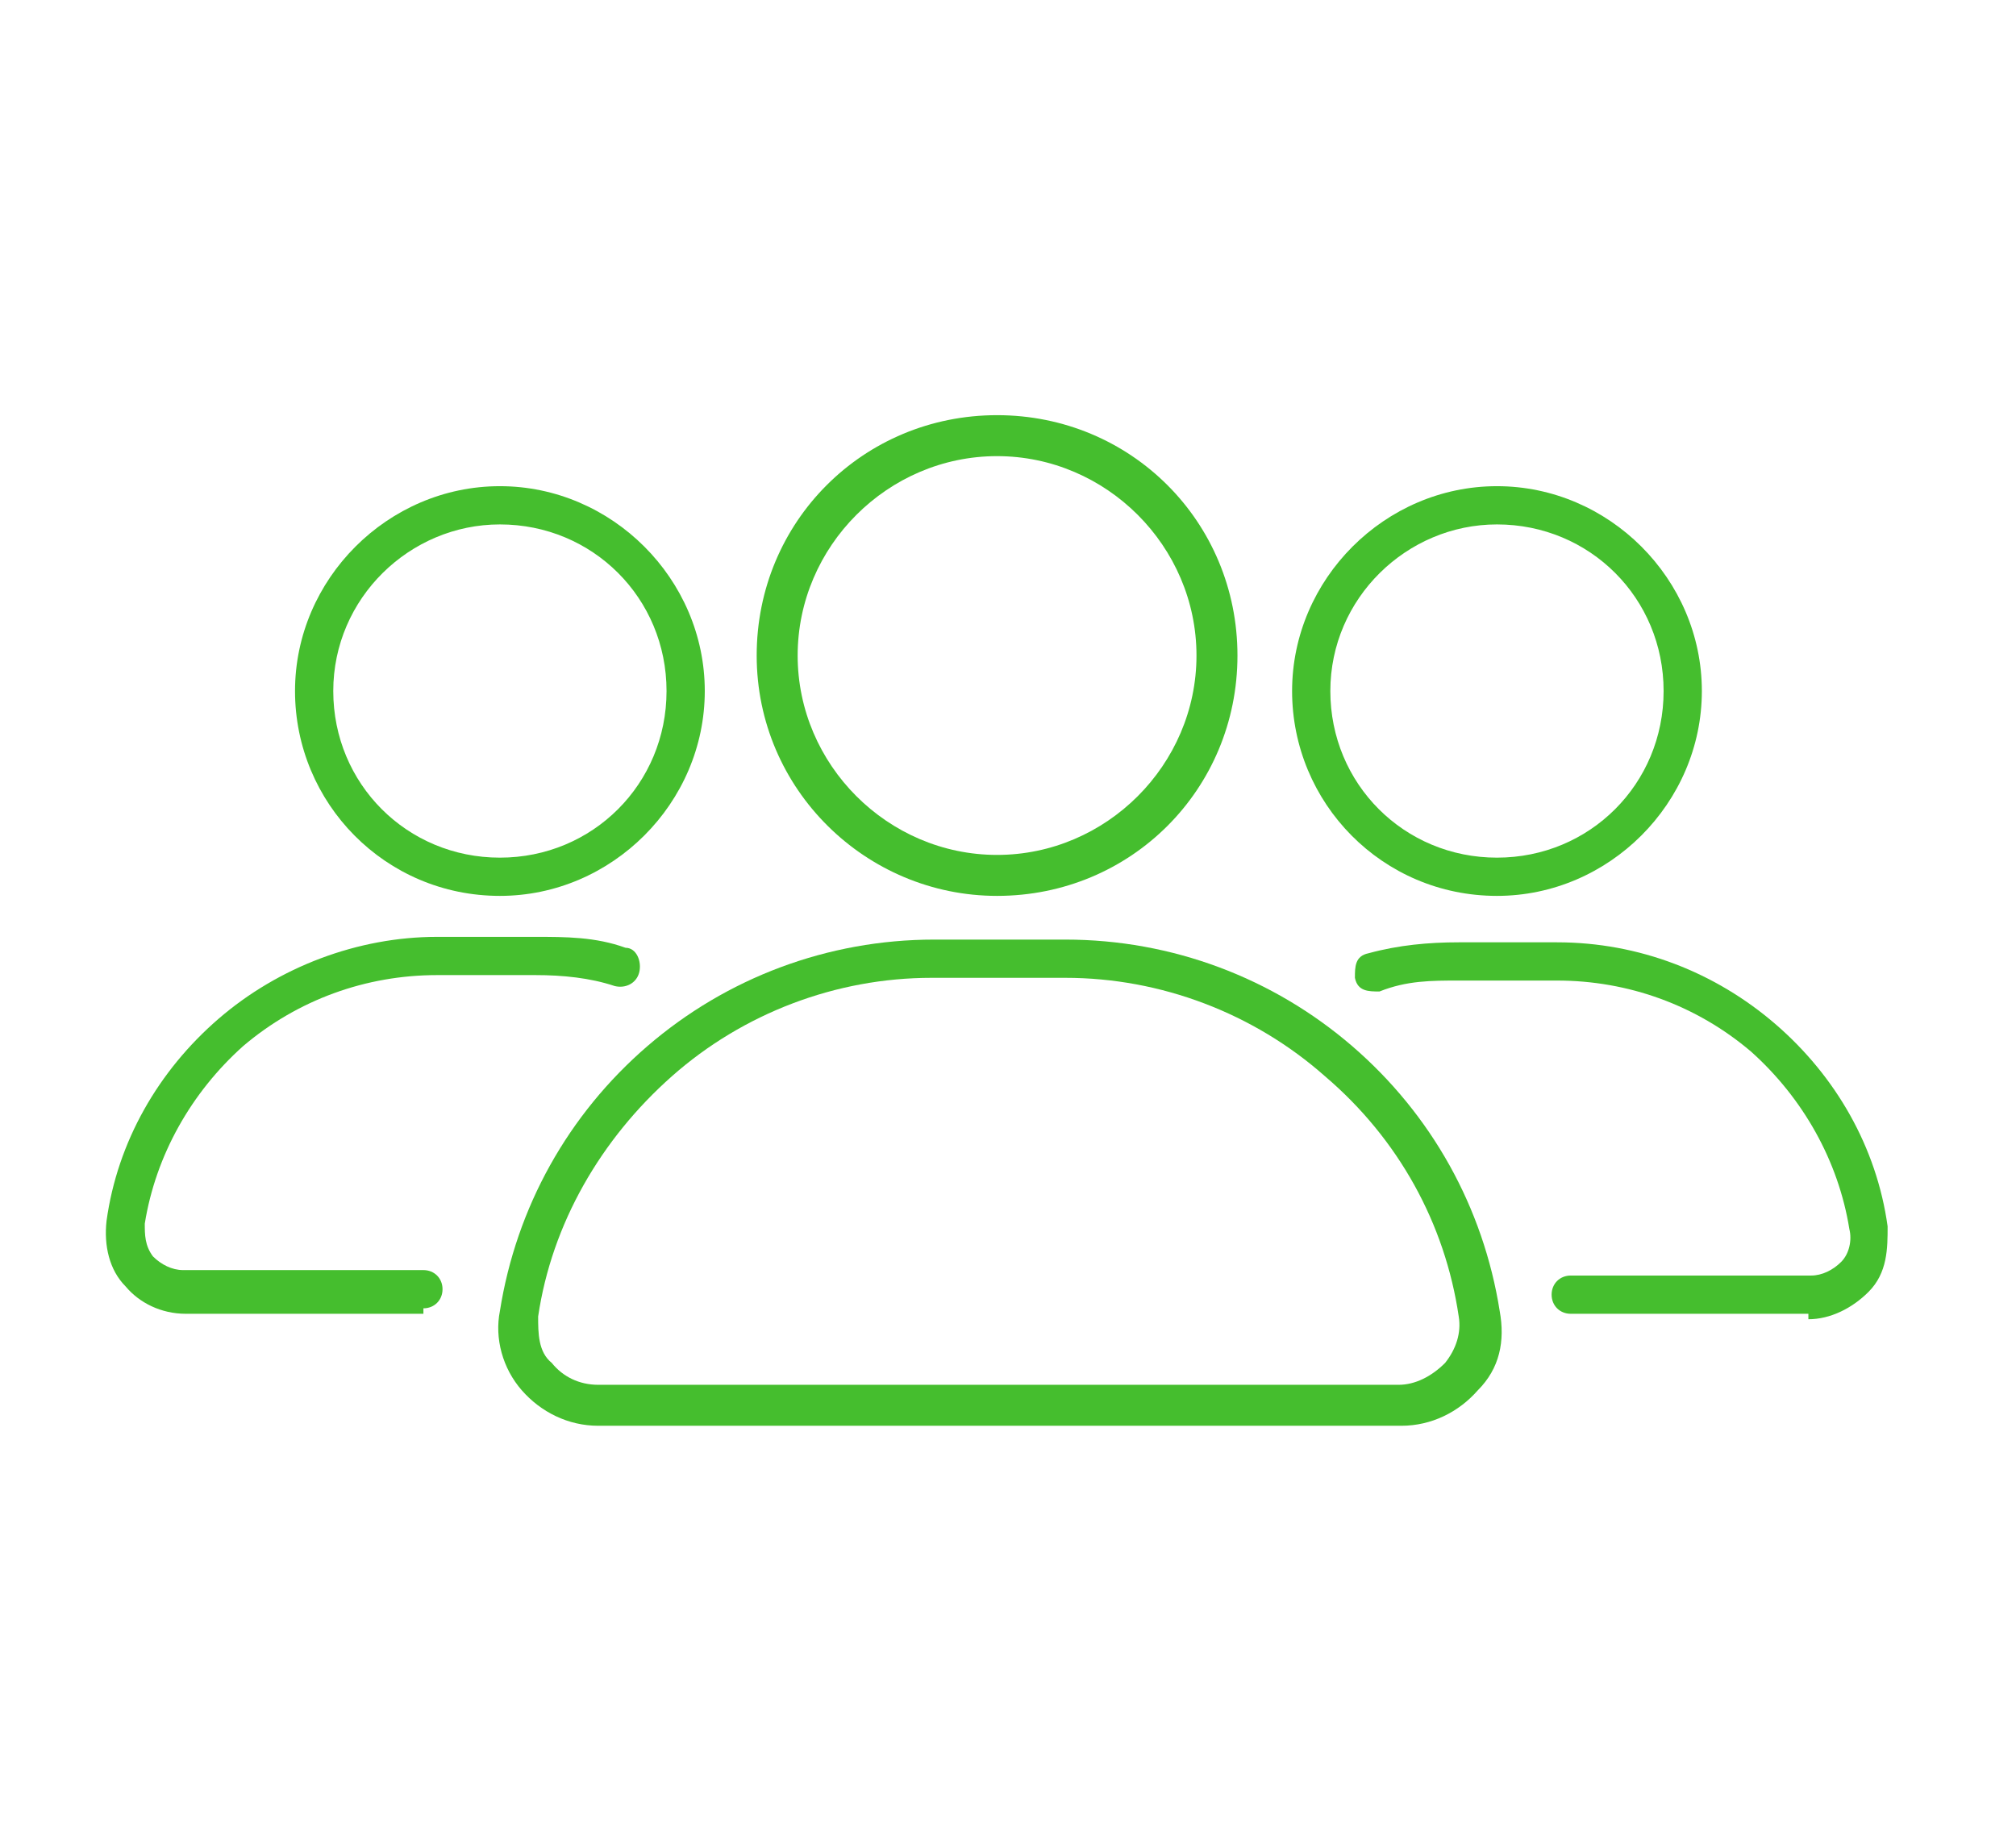 <?xml version="1.0" encoding="UTF-8"?>
<svg id="_レイヤー_1" xmlns="http://www.w3.org/2000/svg" version="1.1" viewBox="0 0 73.8 67.5">
  <!-- Generator: Adobe Illustrator 29.2.1, SVG Export Plug-In . SVG Version: 2.1.0 Build 116)  -->
  <defs>
    <style>
      .st0 {
        fill: #45be2e;
      }
    </style>
  </defs>
  <path class="st0" d="M36.5,32.8c-4.8,0-8.8-3.9-8.8-8.8s3.9-8.8,8.8-8.8,8.8,3.9,8.8,8.8-3.9,8.8-8.8,8.8ZM36.5,16.7c-4,0-7.3,3.3-7.3,7.3s3.3,7.3,7.3,7.3,7.3-3.3,7.3-7.3-3.3-7.3-7.3-7.3Z"/>
  <path class="st0" d="M51.2,52.2h-29.3c-1.1,0-2.1-.5-2.8-1.3-.7-.8-1-1.9-.8-2.9.6-3.8,2.5-7.2,5.4-9.7s6.6-3.9,10.5-3.9h4.8c3.9,0,7.6,1.4,10.5,3.9s4.8,5.9,5.4,9.7c.2,1.1,0,2.1-.8,2.9-.7.8-1.7,1.3-2.8,1.3h-.1ZM34.1,35.8c-3.5,0-6.9,1.3-9.5,3.6s-4.4,5.4-4.9,8.8c0,.6,0,1.3.5,1.7.4.5,1,.8,1.7.8h29.3c.6,0,1.2-.3,1.7-.8.4-.5.6-1.1.5-1.7-.5-3.4-2.2-6.5-4.9-8.8-2.6-2.3-6-3.6-9.5-3.6,0,0-4.9,0-4.9,0Z"/>
  <path class="st0" d="M66.3,48.1h-8.8c-.4,0-.7-.3-.7-.7s.3-.7.7-.7h8.8c.4,0,.8-.2,1.1-.5.3-.3.4-.8.3-1.2-.4-2.5-1.7-4.8-3.6-6.5-2-1.7-4.5-2.6-7.1-2.6h-3.6c-1,0-1.9,0-2.9.4-.4,0-.8,0-.9-.5,0-.4,0-.8.5-.9,1.1-.3,2.2-.4,3.3-.4h3.6c3,0,5.8,1.1,8,3s3.7,4.5,4.1,7.4c0,.8,0,1.7-.7,2.4-.6.6-1.4,1-2.2,1v-.2h0Z"/>
  <path class="st0" d="M54.8,32.8c-4.2,0-7.5-3.4-7.5-7.5s3.4-7.5,7.5-7.5,7.5,3.4,7.5,7.5-3.4,7.5-7.5,7.5ZM54.8,19.2c-3.3,0-6.1,2.7-6.1,6.1s2.7,6.1,6.1,6.1,6.1-2.7,6.1-6.1-2.7-6.1-6.1-6.1Z"/>
  <path class="st0" d="M15.6,48.1H6.8c-.9,0-1.7-.4-2.2-1-.6-.6-.8-1.5-.7-2.4.4-2.9,1.9-5.5,4.1-7.4s5.1-3,8-3h3.6c1.1,0,2.2,0,3.3.4.4,0,.6.5.5.9s-.5.6-.9.5c-.9-.3-1.9-.4-2.9-.4h-3.6c-2.6,0-5.1.9-7.1,2.6-1.9,1.7-3.2,4-3.6,6.5,0,.4,0,.8.3,1.2.3.3.7.5,1.1.5h8.8c.4,0,.7.3.7.7s-.3.7-.7.7v.2h0Z"/>
  <path class="st0" d="M18.3,32.8c-4.2,0-7.5-3.4-7.5-7.5s3.4-7.5,7.5-7.5,7.5,3.4,7.5,7.5-3.4,7.5-7.5,7.5ZM18.3,19.2c-3.3,0-6.1,2.7-6.1,6.1s2.7,6.1,6.1,6.1,6.1-2.7,6.1-6.1-2.7-6.1-6.1-6.1Z"/>
</svg>